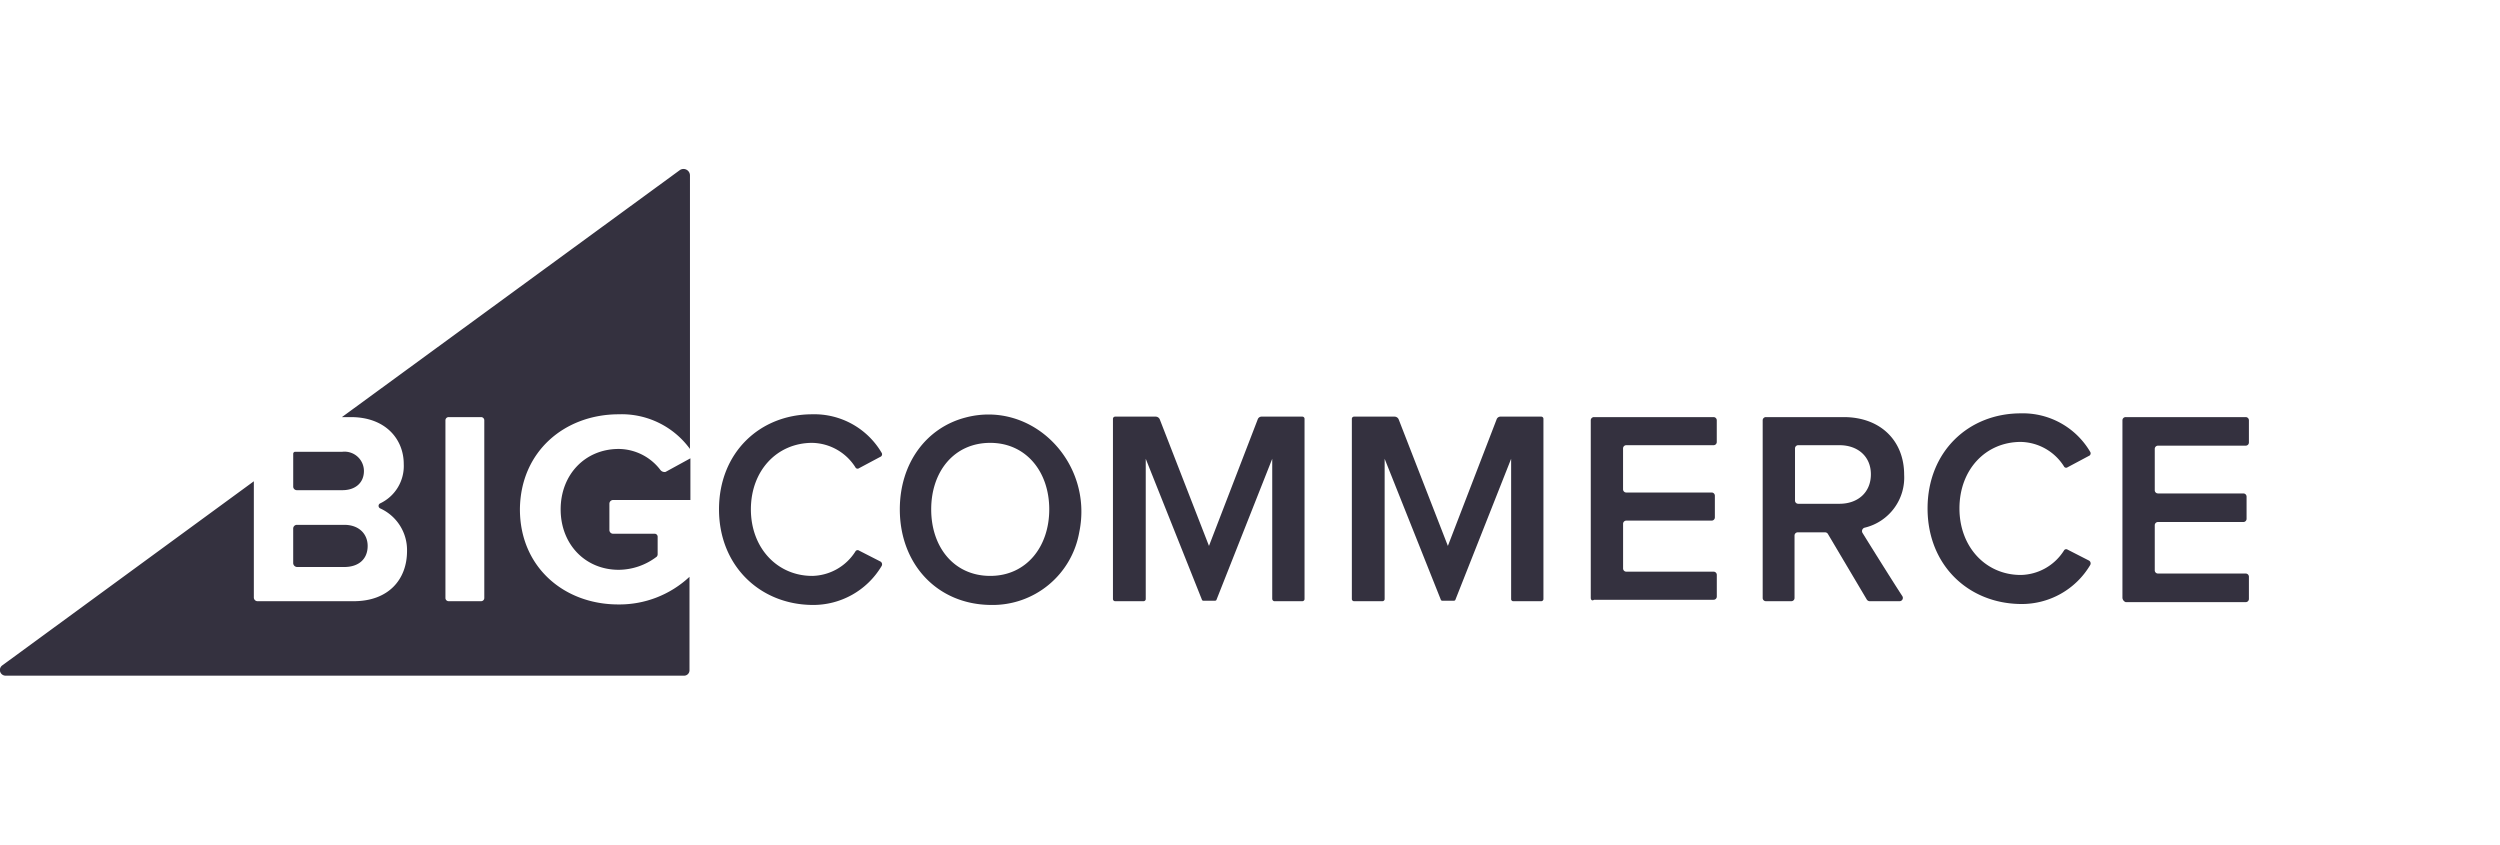 <svg xmlns="http://www.w3.org/2000/svg" width="370" height="125" viewBox="0 0 370 125"><g id="Gruppe_16440" data-name="Gruppe 16440" transform="translate(-4509 -2126)"><rect id="Rechteck_14401" data-name="Rechteck 14401" width="370" height="125" transform="translate(4509 2126)" fill="#fff" opacity="0"></rect><g id="BigCommerce-logo-dark" transform="translate(4509 2151)"><g id="Gruppe_16286" data-name="Gruppe 16286" transform="translate(0 0)"><path id="Pfad_77515" data-name="Pfad 77515" d="M160.586,158.434a12.5,12.5,0,0,1,10.538,5.13V123.077a.956.956,0,0,0-1.525-.763L119.613,158.85h1.317c5.2,0,7.834,3.328,7.834,6.933a6.114,6.114,0,0,1-3.466,5.824.41.41,0,0,0,0,.763,6.768,6.768,0,0,1,3.952,6.309c0,4.16-2.7,7.418-7.9,7.418H107.134a.547.547,0,0,1-.555-.555V168.348L69.35,195.594a.84.84,0,0,0,.485,1.525H170.223a.8.8,0,0,0,.832-.832v-13.8a15.193,15.193,0,0,1-10.538,4.09c-8.042,0-14.559-5.546-14.559-14.074C146.027,163.911,152.613,158.434,160.586,158.434Zm-19.9,27.177a.474.474,0,0,1-.485.485H135.42a.474.474,0,0,1-.485-.485V159.335a.474.474,0,0,1,.485-.485H140.2a.474.474,0,0,1,.485.485Z" transform="translate(-69.01 -122.119)" fill="#34313f"></path></g><path id="Pfad_77516" data-name="Pfad 77516" d="M132.155,188.185h6.725c1.941,0,3.189-1.109,3.189-2.842a2.87,2.87,0,0,0-3.189-2.842h-7a.3.3,0,0,0-.277.277V187.7A.536.536,0,0,0,132.155,188.185Z" transform="translate(-88.207 -140.639)" fill="#34313f"></path><path id="Pfad_77517" data-name="Pfad 77517" d="M132.155,204.34h7c2.149,0,3.466-1.179,3.466-3.12,0-1.733-1.248-3.12-3.466-3.12h-7a.547.547,0,0,0-.555.555v5.13A.6.6,0,0,0,132.155,204.34Z" transform="translate(-88.207 -145.424)" fill="#34313f"></path><path id="Pfad_77518" data-name="Pfad 77518" d="M203.467,185.02a7.832,7.832,0,0,0-6.17-3.12c-4.992,0-8.6,3.813-8.6,8.943s3.605,8.943,8.6,8.943a9.361,9.361,0,0,0,5.616-1.941.53.53,0,0,0,.139-.347v-2.634a.447.447,0,0,0-.416-.416h-6.17a.547.547,0,0,1-.555-.555v-3.882a.547.547,0,0,1,.555-.555H207.9v-6.17l-3.674,2.01A.77.77,0,0,1,203.467,185.02Z" transform="translate(-105.72 -140.455)" fill="#34313f"></path><path id="Pfad_77519" data-name="Pfad 77519" d="M222.5,188.574c0-8.389,6.032-14.074,13.8-14.074a11.554,11.554,0,0,1,10.261,5.685.411.411,0,0,1-.208.624l-3.12,1.664a.363.363,0,0,1-.555-.139,7.737,7.737,0,0,0-6.378-3.605c-5.2,0-9.082,4.09-9.082,9.845,0,5.685,3.882,9.845,9.082,9.845a7.737,7.737,0,0,0,6.378-3.605.375.375,0,0,1,.555-.139l3.12,1.595a.481.481,0,0,1,.208.693,11.777,11.777,0,0,1-10.261,5.754C228.532,202.647,222.5,196.893,222.5,188.574Z" transform="translate(-116.087 -138.185)" fill="#34313f"></path><path id="Pfad_77520" data-name="Pfad 77520" d="M261.1,188.588c0-6.794,3.882-12.063,9.706-13.588,9.914-2.635,19,6.656,16.847,16.986a13.016,13.016,0,0,1-13.1,10.746C266.646,202.662,261.1,196.7,261.1,188.588Zm22.116,0c0-5.616-3.466-9.845-8.735-9.845-5.338,0-8.736,4.229-8.736,9.845s3.4,9.845,8.736,9.845S283.216,194.135,283.216,188.588Z" transform="translate(-127.927 -138.2)" fill="#34313f"></path><path id="Pfad_77521" data-name="Pfad 77521" d="M330.172,201.969V181.24l-8.25,20.868c0,.069-.139.139-.208.139H319.98c-.069,0-.208-.069-.208-.139l-8.319-20.868v20.729a.328.328,0,0,1-.347.347h-4.16a.327.327,0,0,1-.347-.347V175.347a.328.328,0,0,1,.347-.347h5.962a.666.666,0,0,1,.624.416l7.279,18.719,7.21-18.719a.607.607,0,0,1,.624-.416h5.962a.328.328,0,0,1,.347.347v26.622a.327.327,0,0,1-.347.347h-4.16A.379.379,0,0,1,330.172,201.969Z" transform="translate(-141.882 -138.339)" fill="#34313f"></path><path id="Pfad_77522" data-name="Pfad 77522" d="M408.6,201.861V175.585a.474.474,0,0,1,.485-.485h17.679a.474.474,0,0,1,.485.485v3.189a.474.474,0,0,1-.485.485h-12.9a.474.474,0,0,0-.485.485v6.032a.474.474,0,0,0,.485.485h12.618a.474.474,0,0,1,.485.485v3.189a.474.474,0,0,1-.485.485H413.869a.474.474,0,0,0-.485.485v6.586a.474.474,0,0,0,.485.485h12.9a.474.474,0,0,1,.485.485v3.189a.474.474,0,0,1-.485.485H409.085C408.808,202.346,408.6,202.138,408.6,201.861Z" transform="translate(-173.167 -138.369)" fill="#34313f"></path><path id="Pfad_77523" data-name="Pfad 77523" d="M460.691,202.069l-5.754-9.706a.494.494,0,0,0-.416-.208H450.5a.474.474,0,0,0-.485.485v9.221a.474.474,0,0,1-.485.485h-3.744a.474.474,0,0,1-.485-.485V175.585a.474.474,0,0,1,.485-.485h11.509c5.407,0,8.943,3.466,8.943,8.527a7.619,7.619,0,0,1-5.824,7.834.524.524,0,0,0-.347.763c1.109,1.8,4.576,7.349,5.893,9.359a.486.486,0,0,1-.416.763h-4.368A.523.523,0,0,1,460.691,202.069Zm.624-18.511c0-2.635-1.941-4.3-4.645-4.3h-6.1a.474.474,0,0,0-.485.485v7.7a.474.474,0,0,0,.485.485h6.1C459.373,187.926,461.315,186.262,461.315,183.558Z" transform="translate(-184.424 -138.369)" fill="#34313f"></path><path id="Pfad_77524" data-name="Pfad 77524" d="M522.1,201.861V175.585a.474.474,0,0,1,.485-.485h17.748a.474.474,0,0,1,.485.485v3.258a.474.474,0,0,1-.485.485H527.369a.474.474,0,0,0-.485.485v6.1a.474.474,0,0,0,.485.485h12.618a.474.474,0,0,1,.485.485v3.259a.474.474,0,0,1-.485.485H527.369a.474.474,0,0,0-.485.485v6.656a.474.474,0,0,0,.485.485h12.964a.474.474,0,0,1,.485.485V202a.474.474,0,0,1-.485.485H522.585A.74.74,0,0,1,522.1,201.861Z" transform="translate(-207.979 -138.369)" fill="#34313f"></path><path id="Pfad_77525" data-name="Pfad 77525" d="M480.5,188.374c0-8.389,6.032-14.074,13.8-14.074a11.554,11.554,0,0,1,10.261,5.685.411.411,0,0,1-.208.624l-3.12,1.664a.363.363,0,0,1-.555-.139,7.737,7.737,0,0,0-6.378-3.605c-5.2,0-9.082,4.09-9.082,9.845,0,5.685,3.883,9.845,9.082,9.845a7.737,7.737,0,0,0,6.378-3.605.375.375,0,0,1,.555-.139l3.12,1.595a.481.481,0,0,1,.208.693,11.777,11.777,0,0,1-10.261,5.754C486.532,202.447,480.5,196.762,480.5,188.374Z" transform="translate(-195.22 -138.124)" fill="#34313f"></path><path id="Pfad_77526" data-name="Pfad 77526" d="M381.172,201.969V181.24l-8.25,20.868c0,.069-.139.139-.208.139H370.98c-.069,0-.208-.069-.208-.139l-8.319-20.868v20.729a.328.328,0,0,1-.347.347h-4.16a.328.328,0,0,1-.347-.347V175.347a.328.328,0,0,1,.347-.347h5.962a.667.667,0,0,1,.624.416l7.279,18.719,7.21-18.719a.606.606,0,0,1,.624-.416h5.962a.328.328,0,0,1,.347.347v26.622a.328.328,0,0,1-.347.347h-4.16A.317.317,0,0,1,381.172,201.969Z" transform="translate(-157.525 -138.339)" fill="#34313f"></path></g></g></svg>